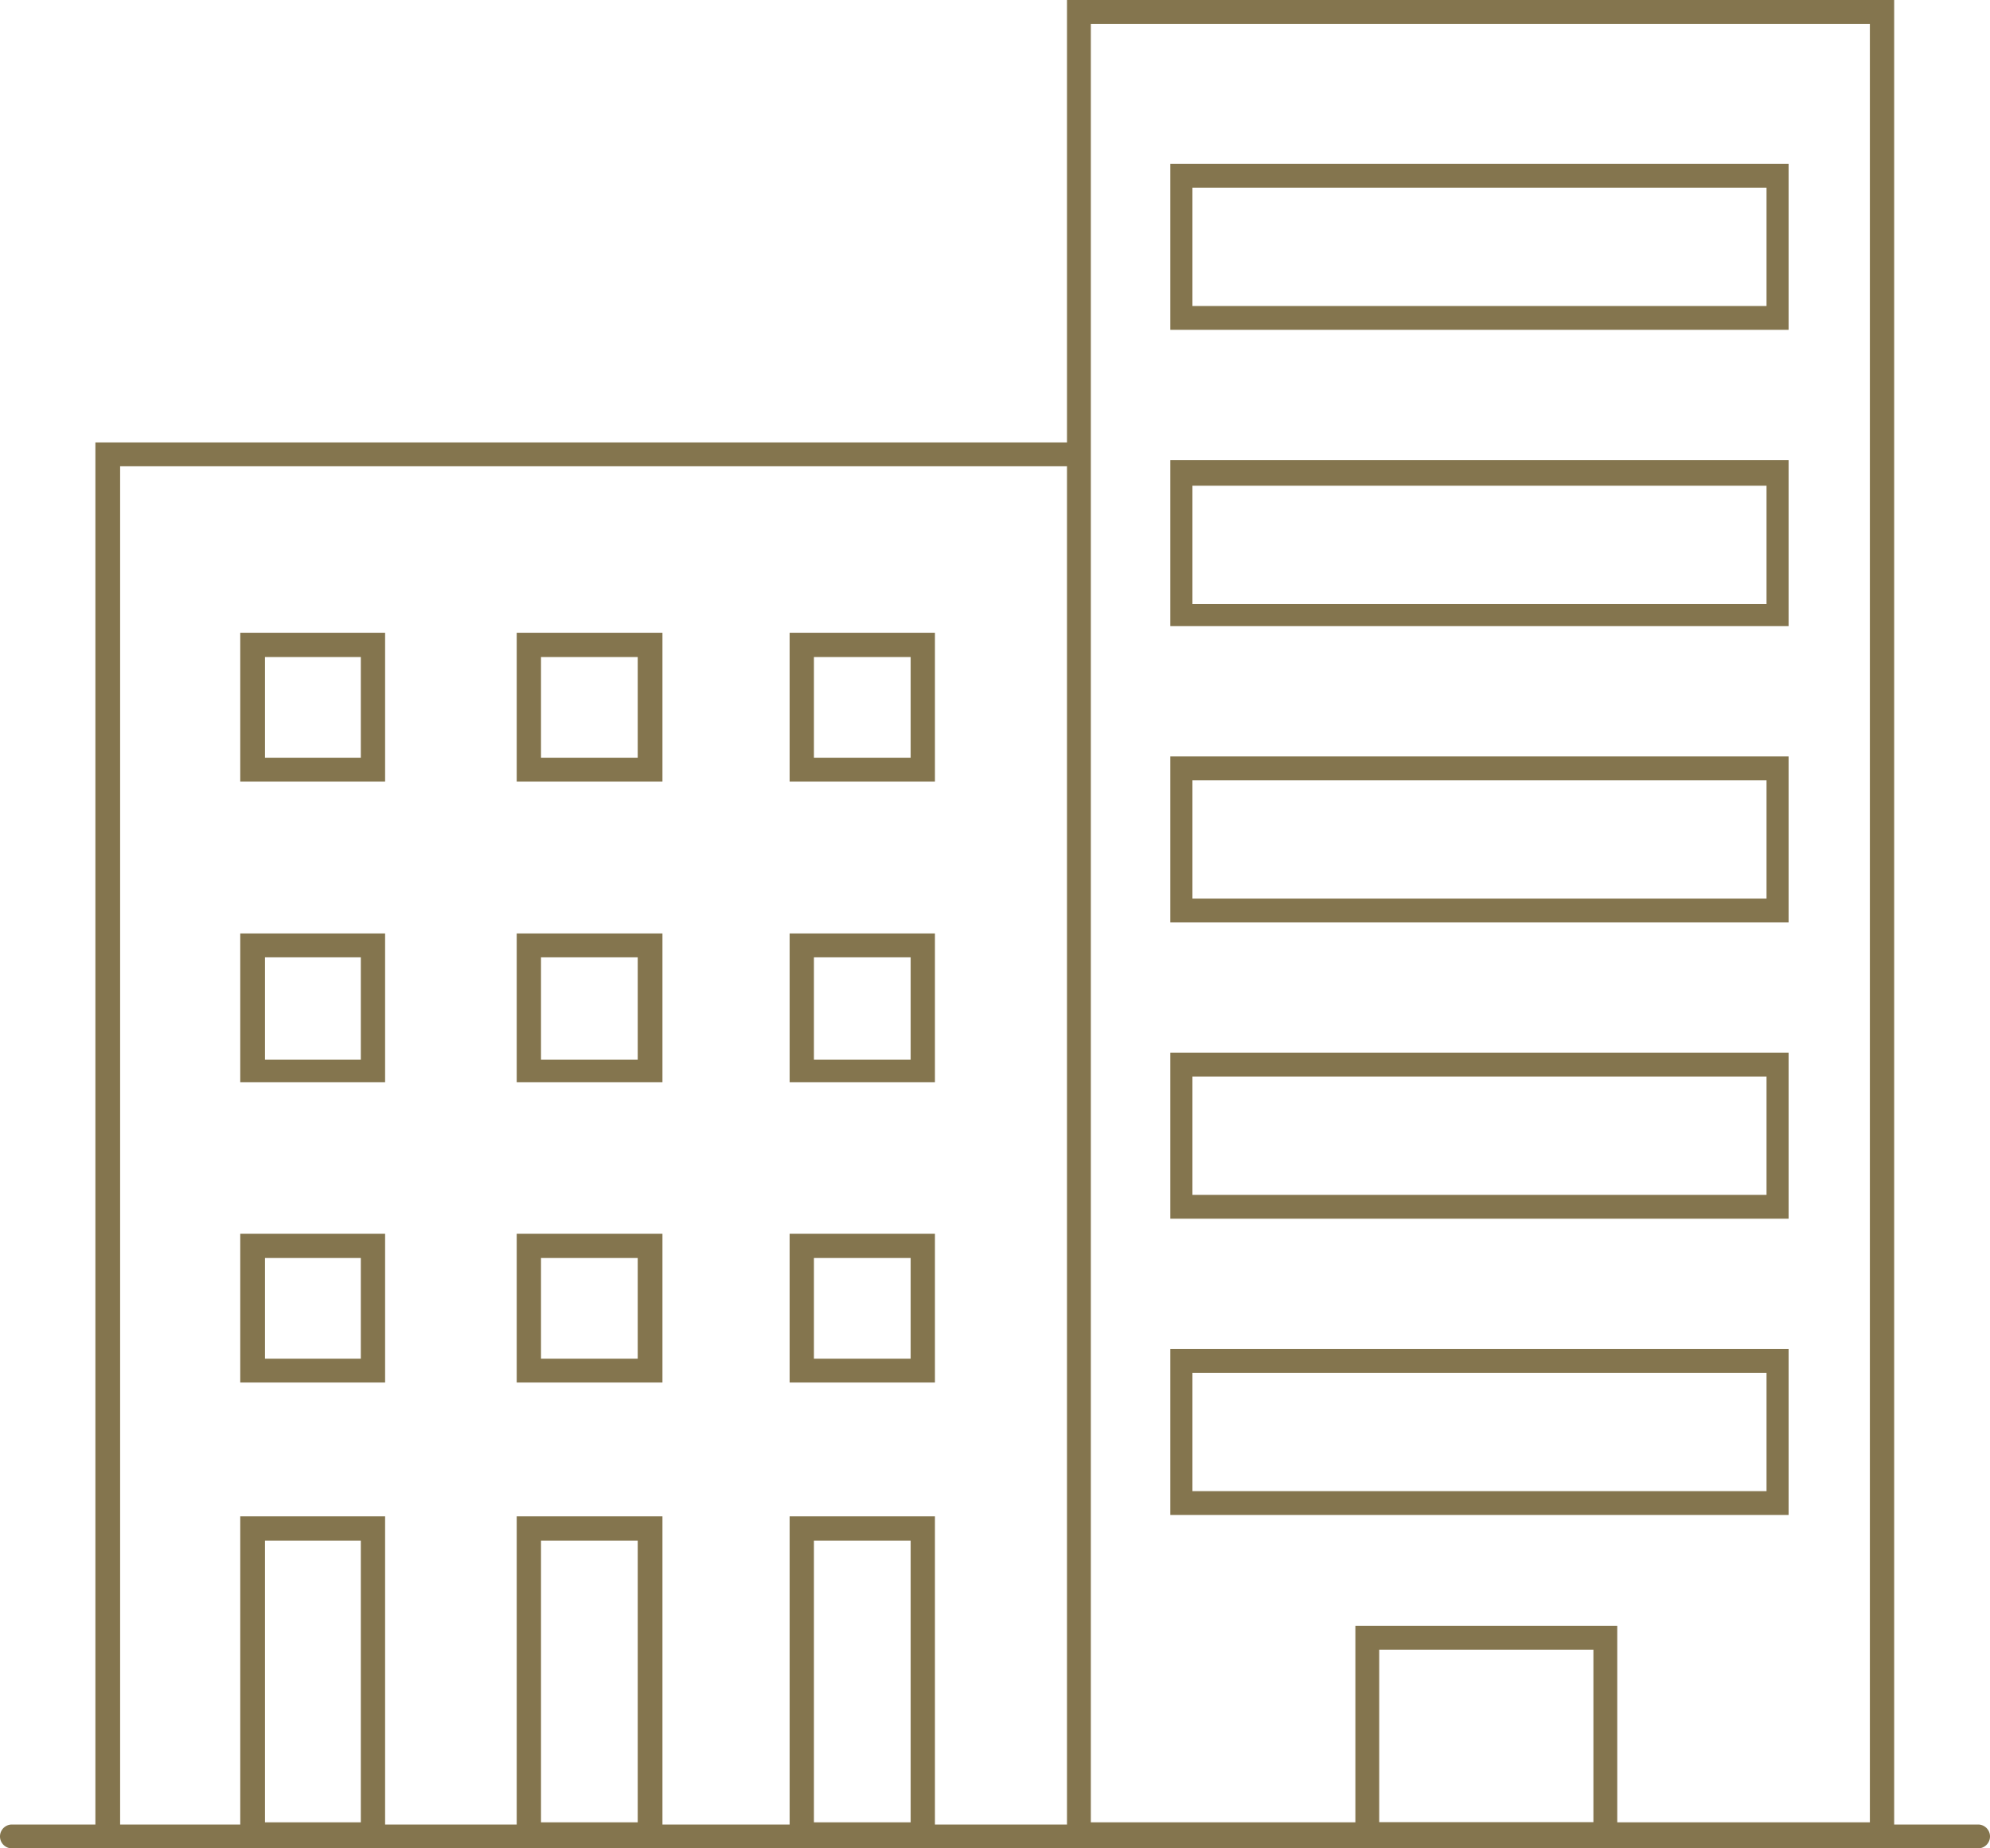 <svg xmlns="http://www.w3.org/2000/svg" viewBox="0 0 45.06 41.86">
  <g id="Camada_2" data-name="Camada 2">
    <g id="Layer_1" data-name="Layer 1">
      <g>
        <path d="M2.44,41.69a.28.28,0,0,0,.28-.27V10.56H24.16a.27.27,0,1,0,0-.54h-22v31.4A.27.27,0,0,0,2.44,41.69Z" style="fill: #84754e"/>
        <path d="M24.16,0H42.89V41.82H24.16ZM42.34.54H24.7V41.27H42.34Z" style="fill: #84754e"/>
        <path d="M30.69,36.82h5.93v5H30.69Zm5.39.54H31.23v3.91h4.85Z" style="fill: #84754e"/>
        <path d="M26.5,30.55h14v3.76h-14Zm13.5.54H27v2.68H40Z" style="fill: #84754e"/>
        <path d="M26.5,23.84h14V27.6h-14Zm13.5.54H27v2.68H40Z" style="fill: #84754e"/>
        <path d="M26.5,17.13h14v3.76h-14Zm13.5.54H27v2.68H40Z" style="fill: #84754e"/>
        <path d="M26.5,10.42h14v3.76h-14ZM40,11H27v2.68H40Z" style="fill: #84754e"/>
        <path d="M26.5,3.71h14V7.47h-14ZM40,4.25H27V6.93H40Z" style="fill: #84754e"/>
        <g>
          <path d="M17.88,34.34h3.29v7.48H17.88Zm2.74.55H18.43v6.38h2.19Z" style="fill: #84754e"/>
          <path d="M17.88,27.94h3.29v3.37H17.88Zm2.74.55H18.43v2.28h2.19Z" style="fill: #84754e"/>
          <path d="M17.88,21.14h3.29v3.37H17.88Zm2.74.54H18.43V24h2.19Z" style="fill: #84754e"/>
          <path d="M17.88,14.33h3.29V17.7H17.88Zm2.74.55H18.43v2.28h2.19Z" style="fill: #84754e"/>
          <path d="M11.7,34.34H15v7.48H11.7Zm2.74.55H12.25v6.38h2.19Z" style="fill: #84754e"/>
          <path d="M11.7,27.94H15v3.37H11.7Zm2.74.55H12.25v2.28h2.19Z" style="fill: #84754e"/>
          <path d="M11.7,21.14H15v3.37H11.7Zm2.74.54H12.25V24h2.19Z" style="fill: #84754e"/>
          <path d="M11.7,14.33H15V17.7H11.7Zm2.74.55H12.25v2.28h2.19Z" style="fill: #84754e"/>
          <path d="M5.44,34.34H8.72v7.48H5.44Zm2.73.55H6v6.38H8.17Z" style="fill: #84754e"/>
          <path d="M5.44,27.94H8.72v3.37H5.44Zm2.73.55H6v2.28H8.17Z" style="fill: #84754e"/>
          <path d="M5.44,21.14H8.72v3.37H5.44Zm2.73.54H6V24H8.17Z" style="fill: #84754e"/>
          <path d="M5.44,14.33H8.72V17.7H5.44Zm2.73.55H6v2.28H8.17Z" style="fill: #84754e"/>
        </g>
        <path d="M.27,41.86H44.79a.27.27,0,0,0,0-.54H.27a.27.27,0,0,0,0,.54Z" style="fill: #84754e"/>
      </g>
    </g>
  </g>
</svg>
